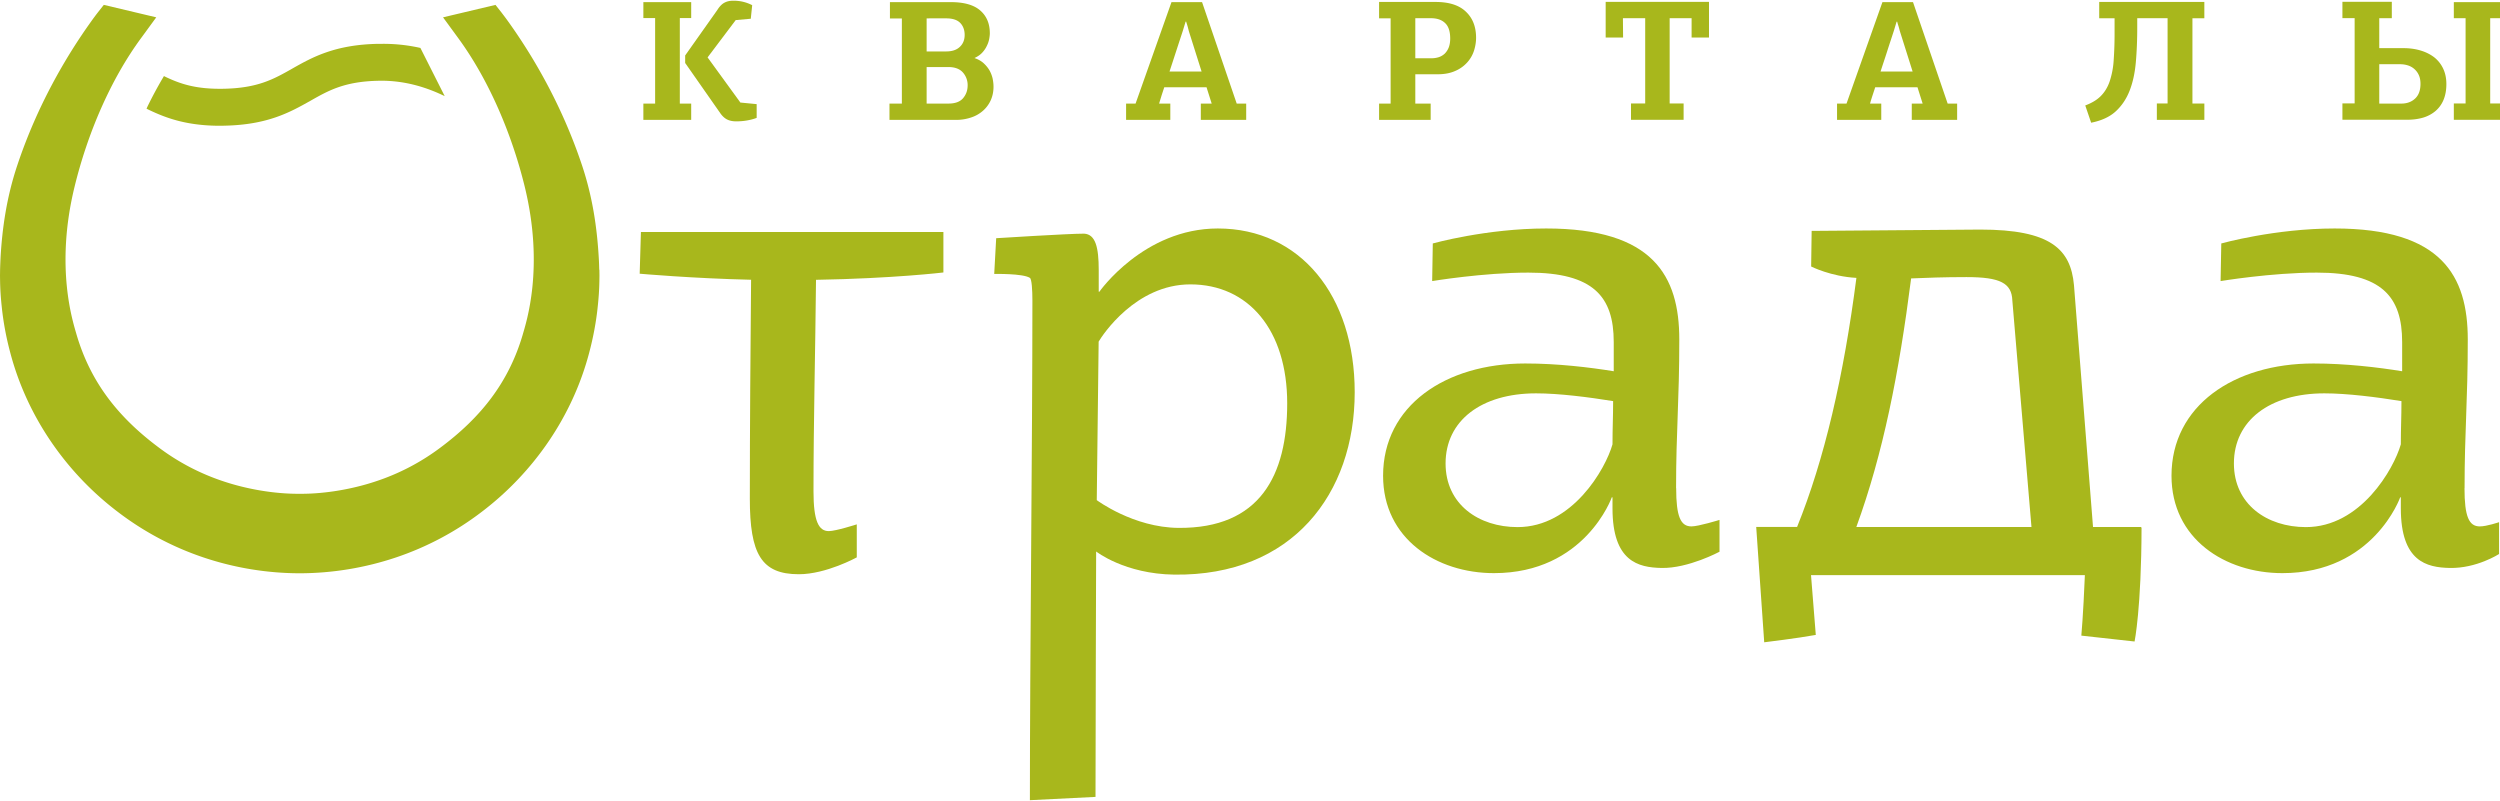 <?xml version="1.0" encoding="UTF-8"?> <svg xmlns="http://www.w3.org/2000/svg" width="153" height="49" viewBox="0 0 153 49"><g><g><g><path fill="#a8b71c" d="M39.216 14.199h18.52v2.476s-3.08.369-7.796.45c-.039 4.29-.154 8.575-.154 12.946 0 1.814.312 2.433.936 2.433.427 0 1.713-.413 1.713-.413v2.02s-1.871 1.032-3.546 1.032c-2.298 0-2.999-1.243-2.999-4.62 0-4.454.039-8.95.077-13.402-3.584-.082-6.818-.37-6.818-.37l.076-2.557z"></path></g><g><path fill="#a8b71c" d="M67.122 30.608v.005zm0 0l.115-9.701c.235-.399 2.265-3.503 5.614-3.503 3.55 0 5.926 2.788 5.926 7.279 0 4.419-1.665 7.662-6.655 7.624-2.757-.024-4.988-1.69-5-1.698zm-.077 18.162c0-3.225.039-15.019.039-15.019s1.742 1.377 4.784 1.416c7.226.09 11.04-4.957 11.04-11.16 0-5.927-3.349-10.024-8.377-10.024-4.544 0-7.25 3.872-7.25 3.872h-.039v-1.33c0-1.39-.197-2.187-.897-2.226-.974 0-5.379.279-5.379.279l-.12 2.188s1.756-.039 2.183.24c.115.076.154.753.154 1.391 0 8.714-.154 21.86-.154 30.574z"></path></g><g><path fill="#a8b71c" d="M98.723 24.553c0 .989-.038 1.608-.038 2.64-.427 1.51-2.457 5.066-5.81 5.066-2.376 0-4.406-1.391-4.406-3.896 0-2.62 2.188-4.29 5.537-4.29 1.402 0 3.234.235 4.717.475zm3.853 5.321c0-3.498.197-5.326.197-9.097 0-3.891-1.598-6.794-8.148-6.794-3.665 0-6.938.916-6.938.916l-.038 2.303s3.119-.518 5.887-.518c3.978 0 5.225 1.468 5.225 4.251v1.785c-1.482-.24-3.435-.475-5.421-.475-4.875 0-8.695 2.586-8.695 6.871 0 3.858 3.277 5.96 6.785 5.96 5.575 0 7.212-4.64 7.212-4.64h.043v.676c0 3.253 1.578 3.618 2.999 3.647 1.64.034 3.55-.993 3.55-.993v-1.948s-1.286.398-1.718.398c-.662 0-.935-.6-.935-2.346z"></path></g><g><path fill="#a8b71c" d="M146.969 24.553c0 .989-.038 1.608-.038 2.64-.432 1.51-2.457 5.066-5.811 5.066-2.375 0-4.405-1.391-4.405-3.896 0-2.62 2.183-4.29 5.537-4.29 1.401 0 3.234.235 4.717.475zm3.863 5.321c0-3.498.196-5.326.196-9.097 0-3.891-1.598-6.794-8.147-6.794-3.666 0-6.938.916-6.938.916l-.043 2.303s3.118-.518 5.887-.518c3.978 0 5.225 1.468 5.225 4.251v1.785c-1.482-.24-3.435-.475-5.422-.475-4.875 0-8.694 2.586-8.694 6.871 0 3.858 3.277 5.96 6.785 5.96 5.575 0 7.211-4.64 7.211-4.64h.039v.676c0 3.253 1.578 3.618 2.998 3.647 1.641.034 3.014-.854 3.014-.854v-1.948s-.754.259-1.18.259c-.663 0-.936-.6-.936-2.346z"></path></g><g><path fill="#a8b71c" d="M113.607 32.254c1.641-4.5 2.61-9.4 3.354-15.215.93-.038 1.986-.081 3.388-.081 2.068 0 2.768.37 2.806 1.434l1.171 13.862zm-3.632-.005h-2.495l.49 7.059s2.062-.25 3.156-.451l-.292-3.657h16.76c-.101 2.467-.216 3.7-.216 3.7l3.258.36s.417-2.03.427-6.963h-.038l.038-.043h-2.97l-1.166-14.807c-.202-2.212-1.45-3.397-5.734-3.397l-10.32.081-.03 2.179s1.21.614 2.769.696c-.777 6.017-1.958 11.112-3.632 15.248z"></path></g><g><path fill="#a8b71c" d="M25.723 2.932a10.265 10.265 0 0 0-2.336-.249h-.24c-2.649.048-4.03.82-5.245 1.507l-.024.014c-1.127.638-2.101 1.19-4.198 1.228-1.617.03-2.567-.264-3.512-.71l-.135-.067-.076.13a25.114 25.114 0 0 0-.922 1.717l-.067.15.144.071c1.056.504 2.318.974 4.362.974.081 0 .163 0 .244-.005 2.663-.048 4.045-.83 5.274-1.52 1.127-.639 2.096-1.19 4.198-1.23 1.708-.033 3.095.49 4.026.941l-1.488-2.95z"></path></g><g><path fill="#a8b71c" d="M36.673 16.507c-.005-.207-.01-.432-.029-.74-.106-1.827-.374-3.69-1.017-5.628-1.229-3.694-2.999-6.688-4.506-8.795-.139-.196-.292-.398-.427-.575l-.37-.47-3.21.762.927 1.267c1.91 2.61 3.291 5.916 4.069 9.083 1.218 4.976.09 8.33-.125 9.088-.873 2.955-2.596 5.076-5.019 6.885a13.726 13.726 0 0 1-3.992 2.083c-1.396.465-3.047.753-4.534.753h-.201c-1.488 0-3.139-.288-4.535-.753a13.782 13.782 0 0 1-3.992-2.083c-2.423-1.809-4.146-3.93-5.02-6.885-.215-.763-1.343-4.117-.124-9.088.773-3.167 2.154-6.478 4.069-9.083l.926-1.267-3.21-.763-.37.47c-.134.173-.287.38-.426.576-1.502 2.102-3.278 5.1-4.506 8.795-.643 1.934-.912 3.796-1.017 5.629a31.87 31.87 0 0 0-.029.739L0 16.88l.005.34c.01.49.038.95.096 1.498.096.969.278 1.948.542 2.922 1.013 3.8 3.345 7.24 6.56 9.682a18.174 18.174 0 0 0 5.249 2.793 18.61 18.61 0 0 0 5.877.97H18.358a18.655 18.655 0 0 0 5.878-.97 18.174 18.174 0 0 0 5.25-2.793c3.214-2.442 5.546-5.877 6.558-9.682.26-.97.446-1.953.542-2.922.058-.547.087-1.013.096-1.497l.005-.341-.005-.374z"></path></g><g><path fill="#a8b71c" d="M41.605 6.34h.696v.997h-2.927V6.34h.72V1.104h-.72V.13h2.927v.974h-.696zm3.719-.063l.984.096v.84c-.178.071-.37.12-.586.158a3.602 3.602 0 0 1-.523.053c-.268.014-.484-.015-.657-.092-.168-.072-.326-.21-.466-.412l-2.144-3.066v-.46L43.894.62c.14-.226.293-.38.451-.46.158-.082.34-.12.557-.116.403 0 .777.091 1.132.273l-.086.83-.922.082-1.722 2.284 2.015 2.773z"></path></g><g><path fill="#a8b71c" d="M59.647 3.556c.225.077.412.183.561.322.149.139.264.283.355.441.086.159.149.322.187.494.034.173.053.336.053.49 0 .307-.058.585-.173.84a1.885 1.885 0 0 1-.48.642 2.04 2.04 0 0 1-.729.408 2.832 2.832 0 0 1-.921.144h-4.064V6.34h.758V1.13h-.73V.13h3.72c.81 0 1.41.168 1.803.509.394.34.59.806.59 1.401 0 .096-.014.211-.038.346a1.61 1.61 0 0 1-.14.412 1.602 1.602 0 0 1-.277.413c-.12.134-.279.244-.475.336zM56.71 1.124v2.024h1.195c.36 0 .638-.09.835-.278.196-.182.297-.427.297-.73 0-.302-.09-.546-.268-.733-.178-.187-.466-.283-.86-.283zm0 2.98v2.235h1.33c.417 0 .714-.11.901-.33.187-.222.279-.48.279-.788a1.16 1.16 0 0 0-.288-.782c-.192-.22-.49-.336-.893-.336z"></path></g><g><path fill="#a8b71c" d="M74.156 6.34l-.316-.999h-2.587l-.158.48c-.062.187-.115.36-.158.518h.686v.998h-2.706V6.34h.58L71.695.13h1.871l2.121 6.21h.58v.997H73.49V6.34zM72.75 1.871c-.019-.091-.047-.182-.072-.269-.028-.086-.057-.182-.086-.278h-.033l-.168.557c-.058.172-.12.37-.192.585-.072.216-.144.437-.216.662-.072.226-.144.446-.216.662-.072.216-.134.413-.192.586h1.962l-.791-2.505z"></path></g><g><path fill="#a8b71c" d="M90.336 2.309c0 .259-.043.523-.125.787-.086.264-.22.503-.413.72a2.078 2.078 0 0 1-.729.522c-.297.135-.652.207-1.08.207h-1.372v1.794h.94v.998H84.4V6.34h.706V1.12H84.4V.12h3.455c.825 0 1.444.196 1.857.595.418.393.624.926.624 1.598zm-3.719-1.195v2.452h.993c.154 0 .303-.024.442-.067a.995.995 0 0 0 .365-.216c.1-.101.182-.221.244-.374.058-.15.091-.336.091-.552 0-.427-.1-.744-.307-.94-.206-.202-.494-.303-.878-.303z"></path></g><g><path fill="#a8b71c" d="M99.817 7.332v-.998h.869v-5.22h-1.363l.01 1.185h-1.066V.116h6.324v2.183h-1.065V1.114h-1.343v5.22h.854v.998z"></path></g><g><path fill="#a8b71c" d="M117.666 6.34l-.316-.999h-2.587l-.158.48c-.062.187-.115.36-.158.518h.686v.998h-2.706V6.34h.58L115.205.13h1.871l2.121 6.21h.58v.997H117V6.34zm-1.406-4.468c-.019-.091-.047-.182-.071-.269a3.847 3.847 0 0 1-.082-.278h-.034l-.168.557-.191.585a54.38 54.38 0 0 0-.216.662 54.38 54.38 0 0 1-.216.662c-.072.216-.135.413-.192.586h1.962l-.791-2.505z"></path></g><g><path fill="#a8b71c" d="M131.999 7.332v-.998h.657v-5.22h-1.857v.576c0 .763-.029 1.468-.086 2.12-.058.653-.183 1.234-.38 1.738-.196.503-.48.926-.849 1.266-.37.34-.873.571-1.506.696l-.36-1.056c.393-.148.71-.335.945-.57.235-.236.418-.528.542-.883a5.05 5.05 0 0 0 .25-1.282 23.21 23.21 0 0 0 .057-1.75v-.85h-.94V.12h6.434v.998h-.729v5.22h.73v.998h-2.904z"></path></g><g><path fill="#a8b71c" d="M146.37 1.114h-.759v1.833h1.488c.374 0 .72.048 1.04.144.322.096.596.235.83.412.231.183.418.413.548.687.134.278.201.595.201.96 0 .369-.062.695-.177.969a1.8 1.8 0 0 1-.494.68 2.099 2.099 0 0 1-.754.4c-.292.085-.614.129-.964.129h-3.973V6.33h.748V1.11h-.748V.11h3.023v.998zm-.759 2.812v2.413h1.353c.336 0 .62-.1.84-.307.22-.206.33-.504.33-.902 0-.201-.033-.379-.1-.528a1.08 1.08 0 0 0-.672-.6 1.538 1.538 0 0 0-.475-.071h-1.276zm4.563 3.406v-.998h.72v-5.22h-.72V.13h2.946v.984h-.72v5.22h.72v.998z"></path></g></g></g></svg> 